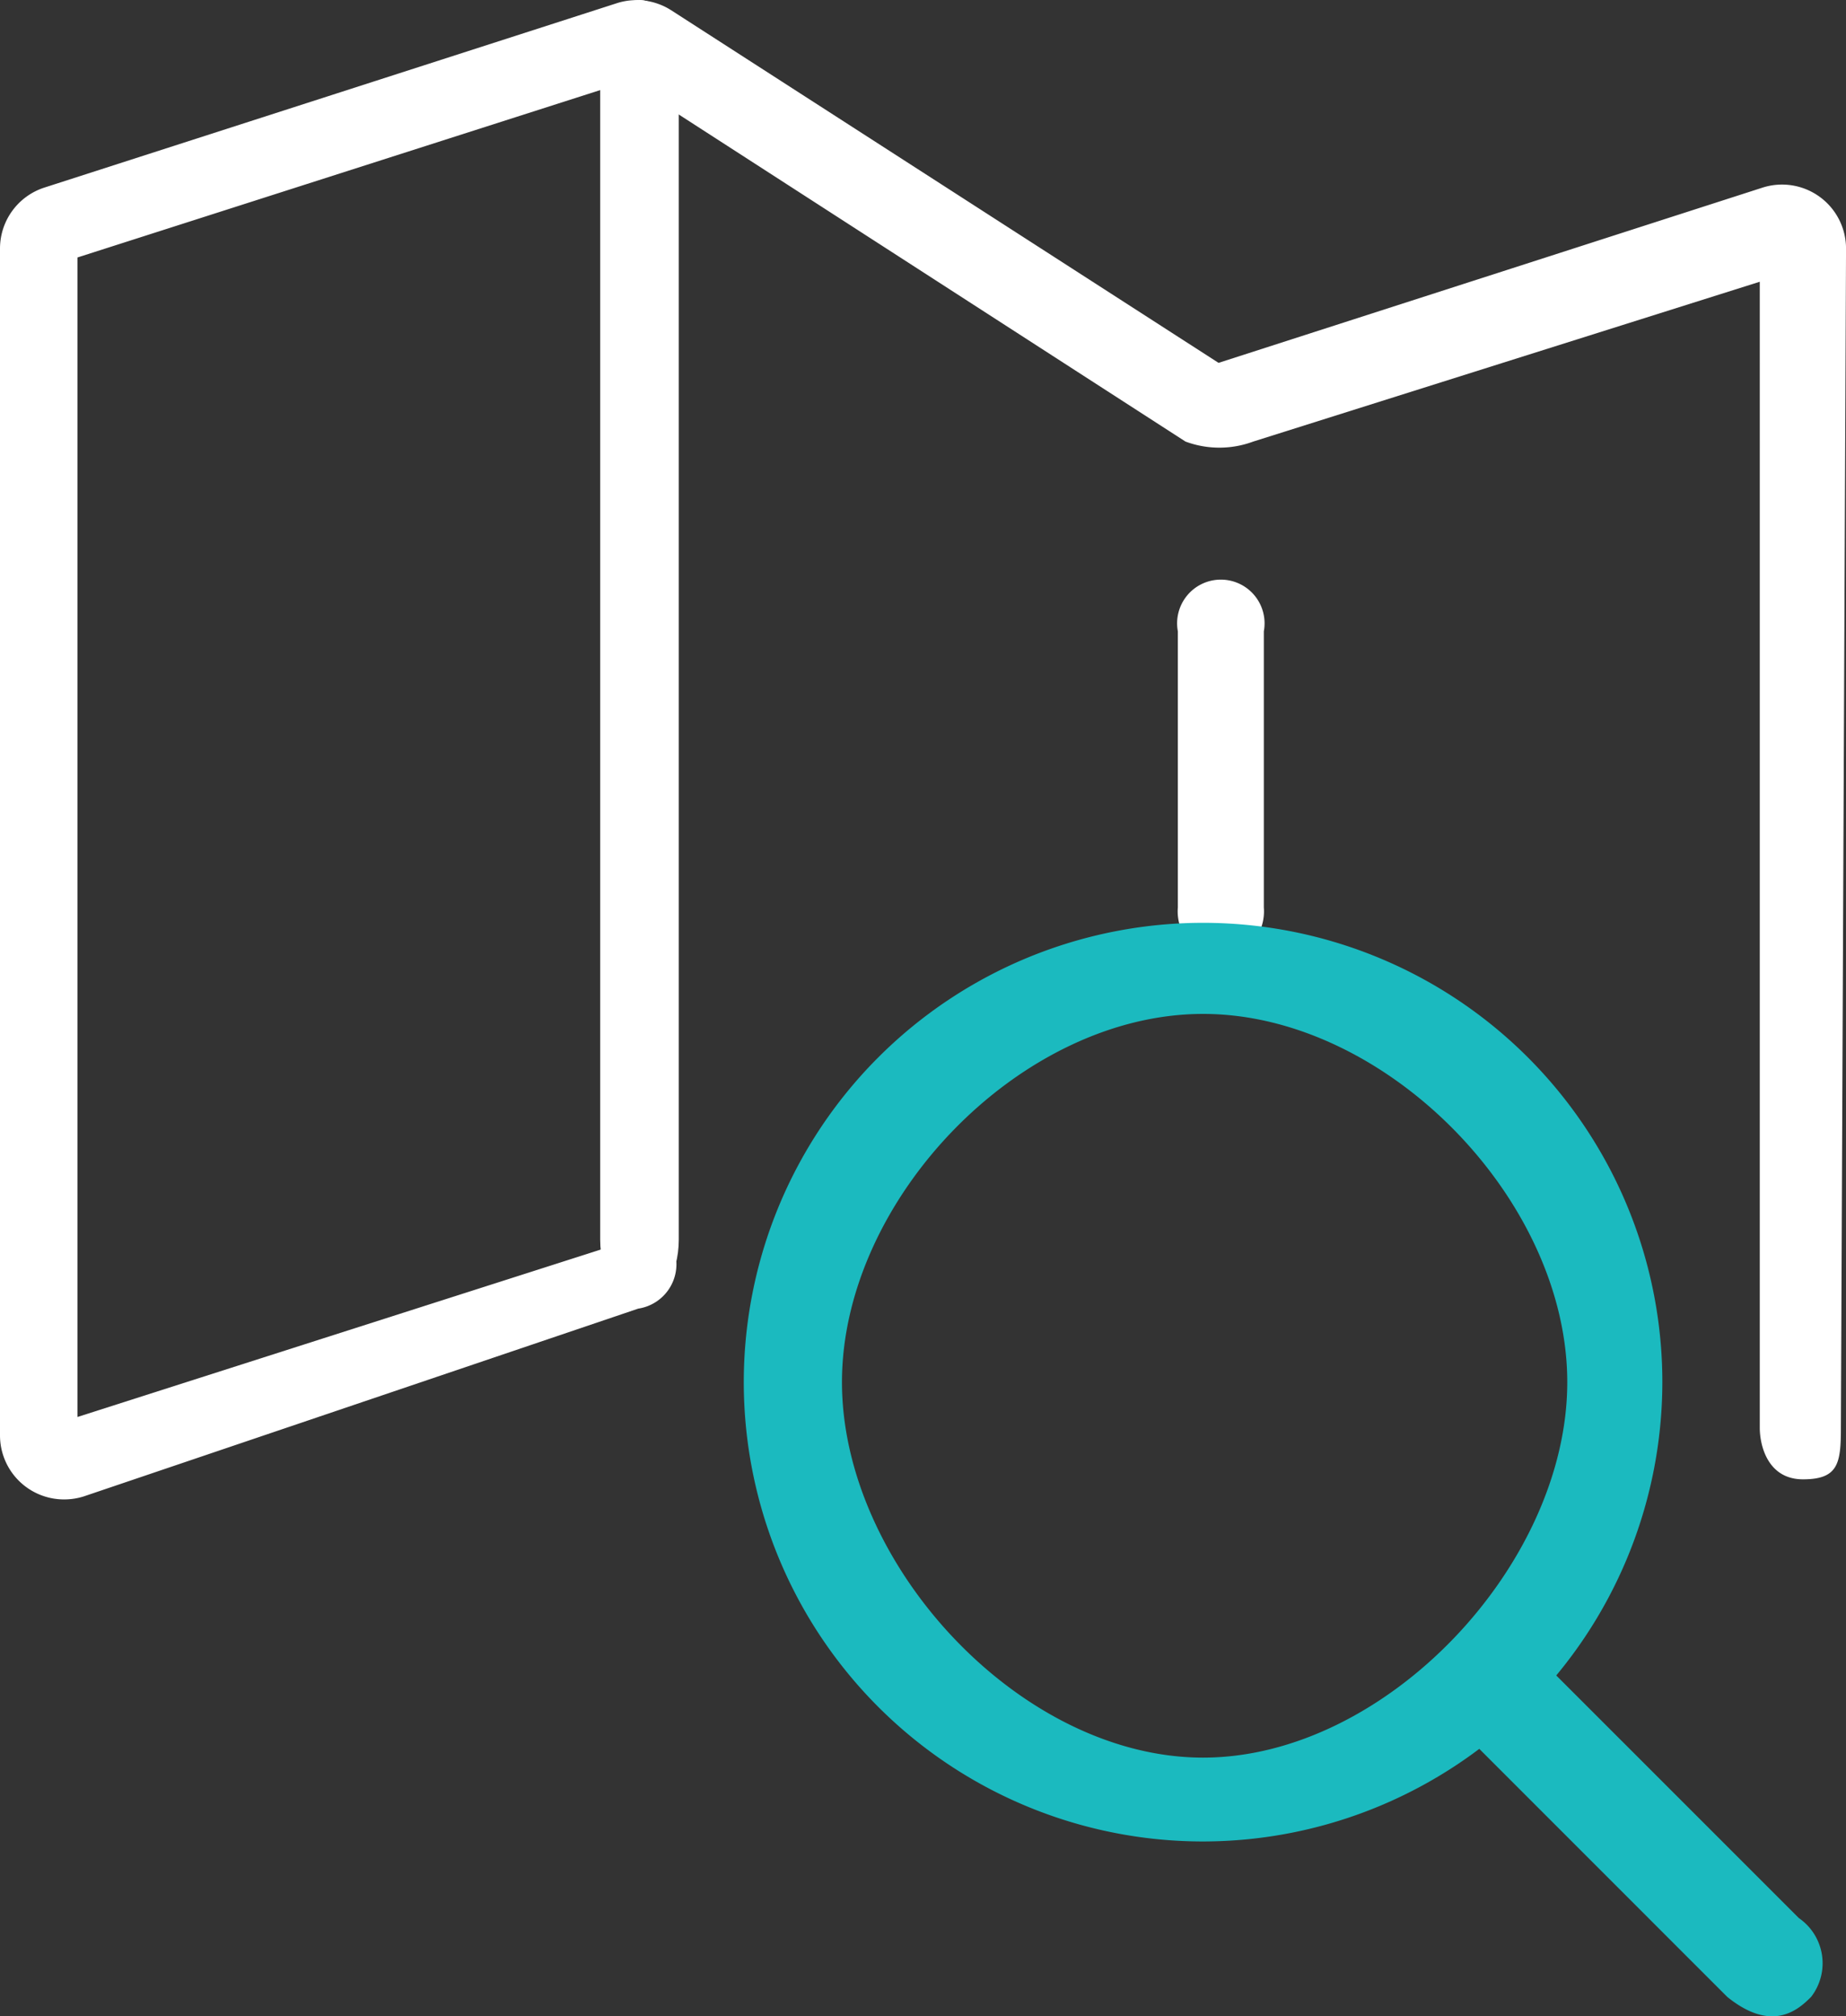 <svg xmlns="http://www.w3.org/2000/svg" width="51.254" height="55.978" viewBox="0 0 51.254 55.978"><rect x="0" y="0" width="51.254" height="55.978" fill="#333333" stroke="none"/><g transform="translate(-254.928 -978.151)"><g transform="translate(254.928 978.151)"><path d="M256.705,1019.779a1.778,1.778,0,0,1-1.777-1.777V985.051a1.778,1.778,0,0,1,1.232-1.692l15.9-5.121a1.787,1.787,0,0,1,1.507.2l15.194,9.787,15.1-4.864a1.777,1.777,0,0,1,2.322,1.692l-.143,32.739c0,.981-.07,1.429-1.052,1.429s-1.2-.945-1.2-1.429V985.973l-14.064,4.437a2.7,2.7,0,0,1-1.881,0l-15.494-10-15.27,4.889v32.191l15.044-4.813c.935-.3,1.147-.936,1.448,0a1.248,1.248,0,0,1-.923,1.805l-15.394,5.213A1.8,1.8,0,0,1,256.705,1019.779Z" transform="translate(-254.928 -978.151)" fill="#fff"/><path d="M296.379,1009.057a1.329,1.329,0,0,1-1.194-1.432v-7.666a1.214,1.214,0,1,1,2.387,0v7.666A1.329,1.329,0,0,1,296.379,1009.057Z" transform="translate(-262.482 -982.431)" fill="#fff"/><path d="M276.147,1014.328c-.6,0-1.091-.789-1.091-1.762V979.912c0-.972.488-1.761,1.091-1.761s1.091.789,1.091,1.761v32.655C277.237,1013.539,276.749,1014.328,276.147,1014.328Z" transform="translate(-258.392 -978.151)" fill="#fff"/></g><g transform="translate(275.58 1003.772)"><path d="M293.824,1036.088a12.752,12.752,0,1,1,12.751-12.751A12.766,12.766,0,0,1,293.824,1036.088Zm0-22.975c-5.071,0-10.027,5.152-10.027,10.224s4.956,10.423,10.027,10.423,10.111-5.352,10.111-10.423S298.9,1013.113,293.824,1013.113Z" transform="translate(-281.072 -1010.585)" fill="#1bbabf"/><path d="M312.46,1044.5l-7.133-7.134a1.776,1.776,0,0,1,0-2.513c.694-.695,1.3-.368,1.989.327l7.134,7.133a1.524,1.524,0,0,1,.338,2.187C314.441,1044.848,313.716,1045.515,312.46,1044.5Z" transform="translate(-285.155 -1014.682)" fill="#1bbabf"/></g></g></svg>